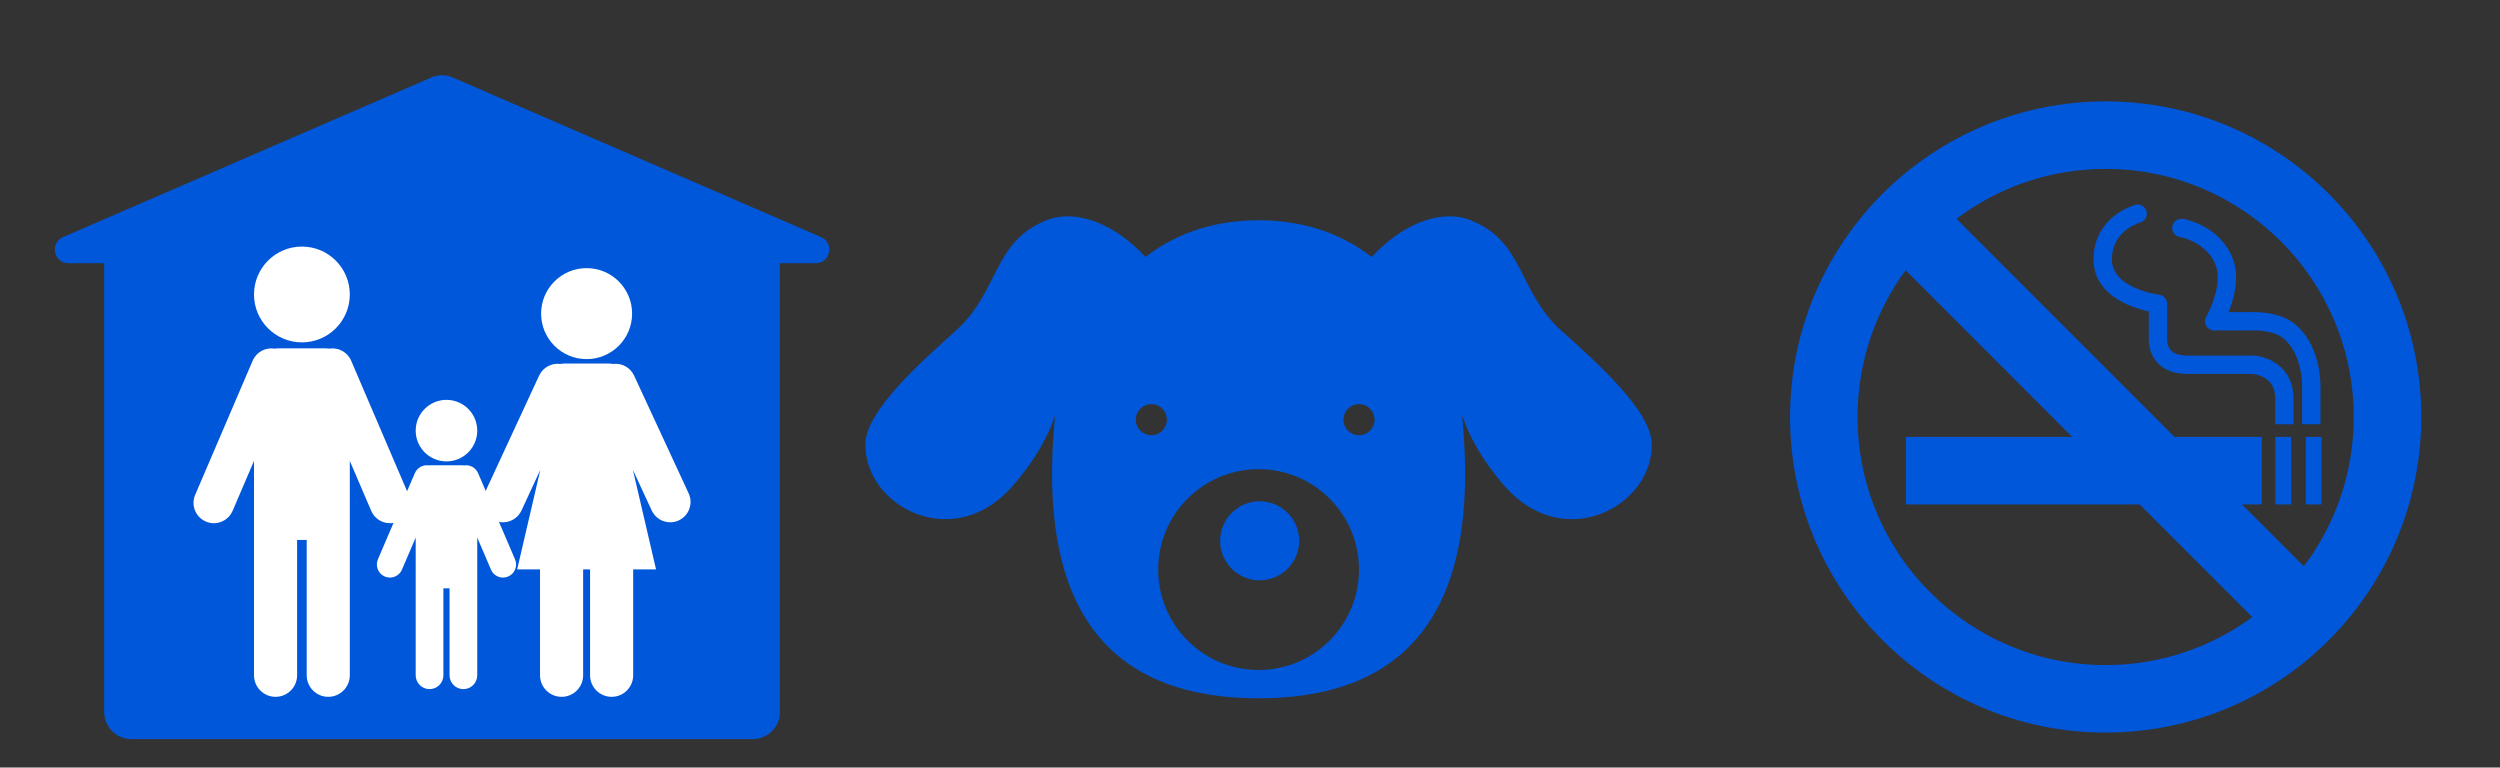 <?xml version="1.0" encoding="UTF-8" standalone="no"?>
<!DOCTYPE svg PUBLIC "-//W3C//DTD SVG 1.1//EN" "http://www.w3.org/Graphics/SVG/1.1/DTD/svg11.dtd">
<svg width="100%" height="100%" viewBox="0 0 228 70" version="1.1" xmlns="http://www.w3.org/2000/svg" xmlns:xlink="http://www.w3.org/1999/xlink" xml:space="preserve" xmlns:serif="http://www.serif.com/" style="fill-rule:evenodd;clip-rule:evenodd;stroke-linejoin:round;stroke-miterlimit:2;">
    <rect x="0" y="0" width="228" height="70" fill="#333333" stroke="none"/>
    <g id="シェイプ_8" transform="matrix(1,0,0,1,72,0)">
        <g transform="matrix(0.052,0,0,0.052,-67,-161.362)">
            <path d="M660.365,3239.01L14.355,3518.98C-9.294,3529.23 -2.017,3564.72 23.732,3564.72L86.565,3564.72L86.565,4351.63C86.565,4377.97 107.789,4399.32 133.97,4399.32L1224.27,4399.32C1250.45,4399.32 1271.67,4377.97 1271.67,4351.63L1271.67,3564.72L1334.51,3564.72C1360.26,3564.72 1367.53,3529.23 1343.88,3518.98L697.873,3239.01C685.902,3233.82 672.336,3233.82 660.365,3239.01Z" style="fill:rgb(0,87,218);fill-rule:nonzero;"/>
        </g>
        <g transform="matrix(0.052,0,0,0.052,-67,-161.362)">
            <path d="M433.34,3703.59C479.737,3703.59 517.349,3665.97 517.349,3619.58C517.349,3573.18 479.737,3535.57 433.34,3535.57C386.942,3535.57 349.33,3573.18 349.33,3619.58C349.33,3665.97 386.942,3703.59 433.34,3703.59Z" style="fill:white;fill-rule:nonzero;"/>
        </g>
        <g transform="matrix(0.052,0,0,0.052,-67,-161.362)">
            <path d="M620.524,3970.95L519.711,3735.73C513.133,3720.38 497.08,3712.05 481.311,3714.56C479.356,3714.28 477.376,3714.09 475.345,3714.09L391.334,3714.09C389.302,3714.09 387.32,3714.28 385.365,3714.56C369.596,3712.05 353.543,3720.38 346.968,3735.73L246.155,3970.95C238.387,3989.08 246.783,4010.07 264.907,4017.84C269.493,4019.8 274.263,4020.73 278.955,4020.73C292.808,4020.73 305.988,4012.62 311.789,3999.08L349.33,3911.49L349.33,4050.12L349.332,4050.12L349.332,4287.45C349.332,4308.33 366.257,4325.25 387.135,4325.25C408.013,4325.25 424.938,4308.33 424.938,4287.45L424.938,4050.12L441.741,4050.12L441.741,4287.45C441.741,4308.33 458.666,4325.25 479.544,4325.25C500.422,4325.25 517.347,4308.33 517.347,4287.45L517.347,4050.12L517.349,4050.12L517.349,3911.49L554.89,3999.08C560.691,4012.62 573.871,4020.73 587.724,4020.73C592.416,4020.73 597.186,4019.8 601.772,4017.84C619.896,4010.07 628.292,3989.08 620.524,3970.95Z" style="fill:white;fill-rule:nonzero;"/>
        </g>
        <g transform="matrix(0.052,0,0,0.052,-67,-161.362)">
            <path d="M932.66,3732.94C976.724,3732.94 1012.44,3697.22 1012.44,3653.16C1012.44,3609.09 976.724,3573.37 932.66,3573.37C888.596,3573.37 852.875,3609.09 852.875,3653.16C852.875,3697.22 888.596,3732.94 932.66,3732.94Z" style="fill:white;fill-rule:nonzero;"/>
        </g>
        <g transform="matrix(0.052,0,0,0.052,-67,-161.362)">
            <path d="M1111.66,3968.41L1015.92,3761.81C1009.14,3747.2 993.745,3739.34 978.583,3741.46C975.947,3740.95 973.228,3740.66 970.441,3740.66L894.879,3740.66C892.092,3740.66 889.373,3740.95 886.739,3741.46C871.571,3739.34 856.177,3747.2 849.403,3761.81L753.661,3968.41C745.369,3986.3 753.151,4007.52 771.043,4015.82C775.903,4018.07 781.007,4019.14 786.032,4019.14C799.509,4019.14 812.409,4011.47 818.449,3998.43L851.535,3927.04L810.87,4101.81L850.974,4101.81L850.974,4287.45C850.974,4308.33 867.9,4325.25 888.778,4325.25C909.656,4325.25 926.581,4308.33 926.581,4287.45L926.581,4101.81L938.739,4101.81L938.739,4287.45C938.739,4308.33 955.664,4325.25 976.542,4325.25C997.42,4325.25 1014.35,4308.33 1014.35,4287.45L1014.35,4101.81L1054.45,4101.81L1013.79,3927.04L1046.87,3998.43C1052.91,4011.47 1065.81,4019.14 1079.29,4019.14C1084.31,4019.14 1089.42,4018.07 1094.28,4015.82C1112.17,4007.52 1119.95,3986.3 1111.66,3968.41Z" style="fill:white;fill-rule:nonzero;"/>
        </g>
        <g transform="matrix(0.052,0,0,0.052,-67,-161.362)">
            <path d="M686.881,3912.34C716.689,3912.34 740.853,3888.18 740.853,3858.37C740.853,3828.56 716.689,3804.4 686.881,3804.4C657.073,3804.4 632.909,3828.56 632.909,3858.37C632.909,3888.18 657.073,3912.34 686.881,3912.34Z" style="fill:white;fill-rule:nonzero;"/>
        </g>
        <g transform="matrix(0.052,0,0,0.052,-67,-161.362)">
            <path d="M807.137,4084.11L742.371,3932.99C738.147,3923.13 727.834,3917.78 717.703,3919.39C716.447,3919.21 715.172,3919.09 713.867,3919.09L659.895,3919.09C658.588,3919.09 657.313,3919.21 656.057,3919.39C645.925,3917.78 635.612,3923.14 631.391,3932.99L566.624,4084.11C561.633,4095.76 567.028,4109.24 578.67,4114.23C581.617,4115.5 584.682,4116.1 587.696,4116.1C596.596,4116.1 605.064,4110.88 608.789,4102.19L632.909,4045.91L632.909,4287.45C632.909,4300.86 643.783,4311.74 657.196,4311.74C670.608,4311.74 681.483,4300.86 681.483,4287.45L681.483,4134.98L692.279,4134.98L692.279,4287.45C692.279,4300.86 703.154,4311.74 716.566,4311.74C729.979,4311.74 740.853,4300.86 740.853,4287.45L740.853,4045.91L764.972,4102.19C768.698,4110.89 777.166,4116.1 786.066,4116.1C789.08,4116.1 792.145,4115.5 795.092,4114.23C806.734,4109.24 812.129,4095.76 807.137,4084.11Z" style="fill:white;fill-rule:nonzero;"/>
        </g>
        <g transform="matrix(0.213,0,0,0.213,-262.699,-39.128)">
            <path d="M1602.53,373.683C1602.21,359.511 1579.07,339.02 1563.78,325.24C1545.12,308.432 1548.11,287.219 1525.02,278.008C1511.7,272.693 1494.75,280.43 1482.63,293.752C1471.74,285.275 1455.99,278.008 1434.19,278.008C1412.39,278.008 1396.65,285.275 1385.75,293.752C1373.64,280.43 1356.68,272.693 1343.36,278.008C1320.27,287.219 1323.27,308.432 1304.61,325.24C1289.31,339.02 1266.17,359.511 1265.85,373.683C1265.25,400.327 1303.4,420.915 1328.83,391.849C1338.89,380.354 1344.25,369.953 1347.06,361.566C1341.7,416.478 1349.64,482.679 1434.19,482.679C1518.74,482.679 1526.68,416.478 1521.32,361.566C1524.14,369.953 1529.5,380.354 1539.56,391.849C1564.99,420.915 1603.13,400.327 1602.53,373.683ZM1381.61,363.389C1381.61,359.71 1384.59,356.728 1388.27,356.728C1391.95,356.728 1394.93,359.71 1394.93,363.389C1394.93,367.067 1391.95,370.05 1388.27,370.05C1384.59,370.05 1381.61,367.067 1381.61,363.389ZM1434.19,470.569C1410.45,470.569 1391.2,451.32 1391.2,427.576C1391.2,403.831 1410.45,384.582 1434.19,384.582C1457.94,384.582 1477.18,403.831 1477.18,427.576C1477.18,451.32 1457.94,470.569 1434.19,470.569ZM1477.18,370.05C1473.51,370.05 1470.52,367.067 1470.52,363.389C1470.52,359.71 1473.51,356.728 1477.18,356.728C1480.86,356.728 1483.85,359.71 1483.85,363.389C1483.85,367.067 1480.86,370.05 1477.18,370.05Z" style="fill:rgb(0,87,218);fill-rule:nonzero;"/>
        </g>
        <g transform="matrix(0.384,0,0,0.384,-507.851,-108.938)">
            <path d="M1434.19,402.748C1429.01,402.748 1424.81,406.951 1424.81,412.134C1424.81,417.318 1429.01,421.52 1434.19,421.52C1439.38,421.52 1443.58,417.318 1443.58,412.134C1443.58,406.951 1439.38,402.748 1434.19,402.748Z" style="fill:rgb(0,87,218);fill-rule:nonzero;"/>
        </g>
        <g transform="matrix(0.084,0,0,0.084,80.01,4.112)">
            <rect x="693.758" y="425.417" width="17.126" height="73.285" style="fill:rgb(0,87,218);"/>
        </g>
        <g transform="matrix(0.084,0,0,0.084,80.01,4.112)">
            <rect x="660.701" y="425.417" width="17.126" height="73.285" style="fill:rgb(0,87,218);"/>
        </g>
        <g transform="matrix(0.084,0,0,0.084,80.01,4.112)">
            <rect x="259.627" y="425.417" width="386.337" height="73.285" style="fill:rgb(0,87,218);"/>
        </g>
        <g transform="matrix(0.084,0,0,0.084,80.01,4.112)">
            <path d="M709.691,411.702C709.691,411.702 709.697,369.523 709.697,369.191C709.697,362.729 708.525,324.357 681.503,302.516C665.279,289.402 639.542,289.781 635.714,289.916L609.953,289.916C613.925,279.94 618.108,266.178 618.108,252.319C618.108,247.302 617.56,242.276 616.253,237.421C606.97,202.9 572.607,190.538 560.15,188.688C554.716,187.881 549.657,191.632 548.849,197.066C548.041,202.5 551.792,207.56 557.227,208.367C563.962,209.367 590.458,218.107 597.042,242.588C601.9,260.652 590.505,286.496 585.705,294.93C583.953,298.01 583.966,301.795 585.747,304.858C587.528,307.92 590.799,309.811 594.343,309.811C594.343,309.811 636.107,309.807 636.228,309.803C642.252,309.582 659.882,310.621 668.998,317.988C690.238,335.156 689.806,369.254 689.798,369.597C689.796,369.663 689.796,411.702 689.796,411.702L709.691,411.702Z" style="fill:rgb(0,87,218);"/>
        </g>
        <g transform="matrix(0.084,0,0,0.084,80.01,4.112)">
            <path d="M680.458,411.702L680.458,384.119C680.458,348.902 652.168,337.969 637.208,337.107C637.017,337.096 565.087,337.091 565.087,337.091C556.905,337.091 550.966,335.195 547.437,331.458C542.878,326.631 543.222,319.653 543.222,319.653C543.24,319.408 543.255,280.883 543.255,280.883C543.255,275.85 539.479,271.607 534.481,271.005C533.968,270.943 483.246,264.47 483.246,232.825C483.246,205.576 504.996,195.554 514.347,192.511C519.57,190.81 522.427,185.197 520.726,179.973C519.026,174.749 513.414,171.892 508.189,173.593C497.67,177.017 463.352,191.407 463.352,232.825C463.352,253.774 475.732,270.53 499.154,281.279C508.138,285.404 517.056,287.837 523.361,289.207C523.361,299.262 523.323,319.382 523.323,320.004C523.323,324.584 524.281,335.684 532.688,344.811C540.126,352.89 551.027,356.985 565.087,356.985L634.519,356.985C636.982,356.985 643.308,357.809 649.117,361.324C656.82,365.986 660.564,373.443 660.564,384.119L660.564,411.702L680.458,411.702Z" style="fill:rgb(0,87,218);"/>
        </g>
        <g transform="matrix(0.084,0,0,0.084,80.01,4.112)">
            <path d="M476.494,61.121C395.426,61.121 320.936,89.275 262.261,136.335C241.77,152.77 223.207,171.509 206.967,192.163C161.156,250.429 133.832,323.915 133.832,403.783C133.832,593.029 287.247,746.445 476.494,746.445C556.326,746.445 629.783,719.145 688.036,673.37C708.694,657.137 727.437,638.579 743.878,618.092C790.977,559.406 819.156,484.885 819.156,403.783C819.156,214.536 665.741,61.121 476.494,61.121ZM476.494,673.133C327.736,673.133 207.144,552.541 207.144,403.783C207.144,344.182 226.516,289.113 259.288,244.5L635.714,621.035C591.111,653.779 536.066,673.133 476.494,673.133ZM691.642,565.84L314.498,188.588C359.582,154.595 415.681,134.434 476.494,134.434C625.252,134.434 745.843,255.025 745.843,403.783C745.843,464.623 725.664,520.747 691.642,565.84Z" style="fill:rgb(0,87,218);fill-rule:nonzero;"/>
        </g>
    </g>
    <g id="シェイプ_12">
    </g>
    <g id="シェイプ_4">
    </g>
</svg>
